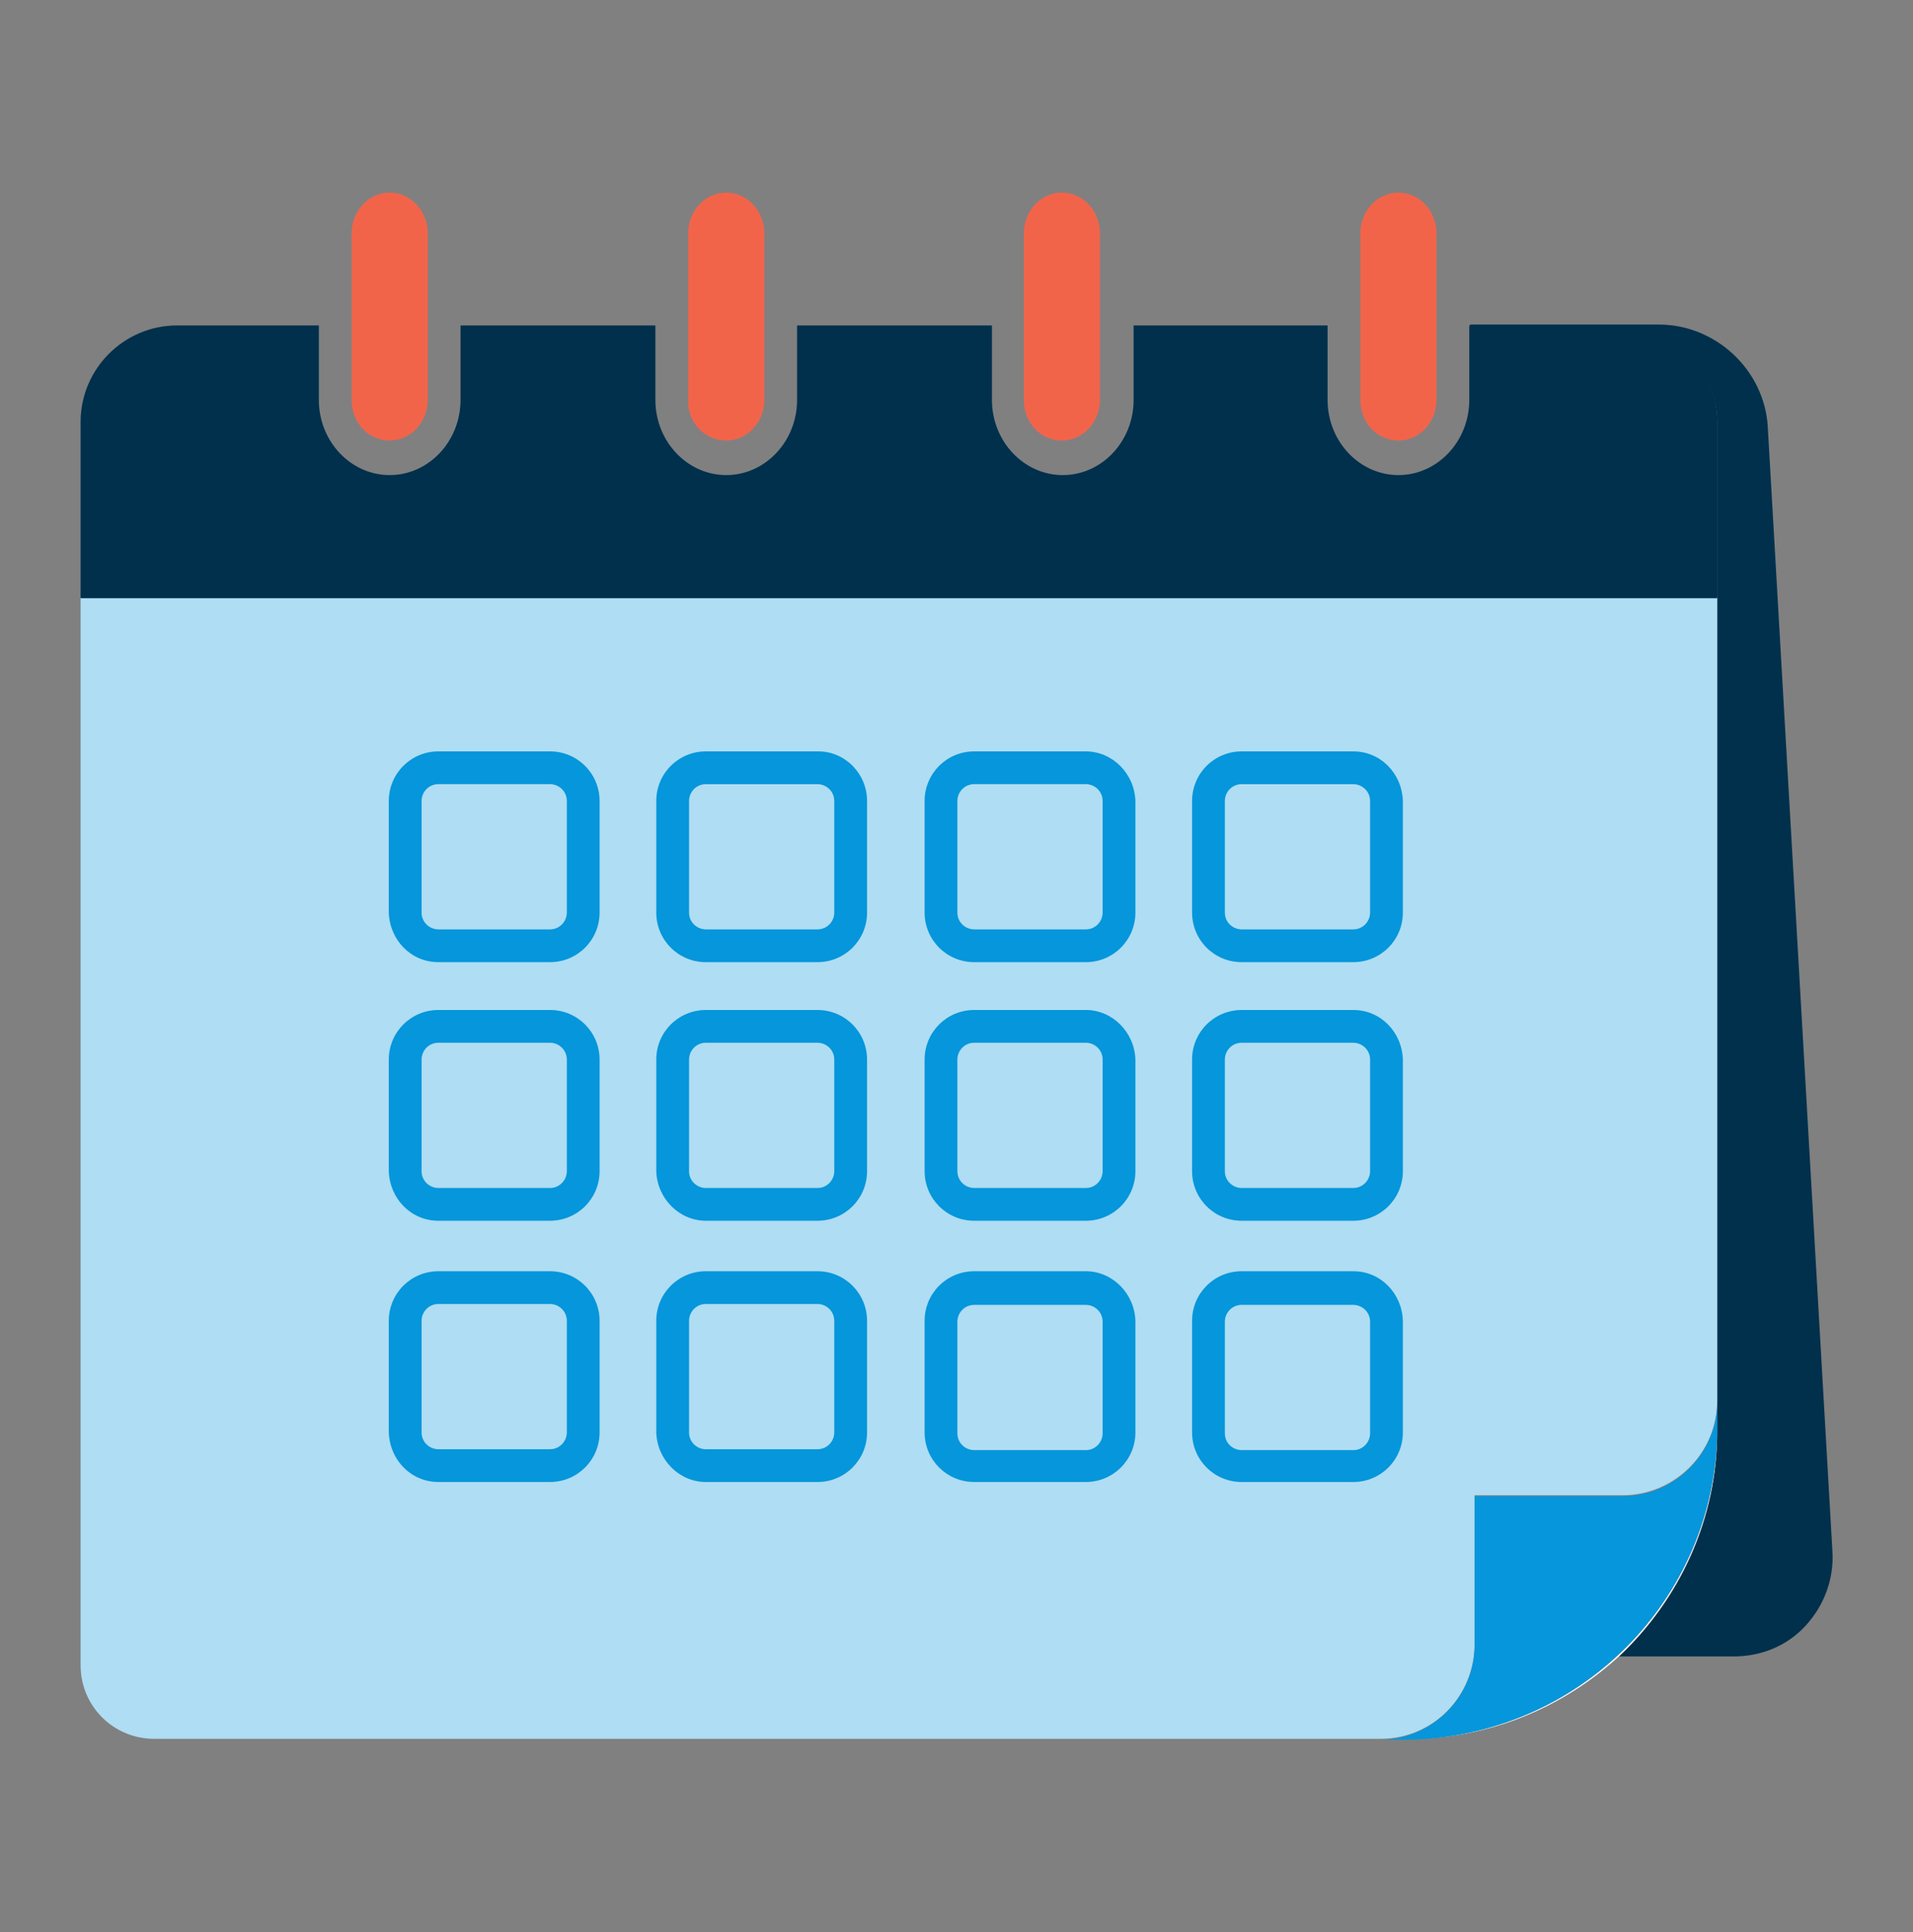 <svg width="100" height="101" viewBox="0 0 100 101" fill="none" xmlns="http://www.w3.org/2000/svg">
<rect x="0" y="0" width="100" height="101" fill="#808080" stroke="none"/>
<path d="M95.787 81.086L92.407 22.29C92.222 19.327 89.676 16.966 86.713 16.966H76.852V17.059H84.722C87.5 17.059 89.768 19.327 89.768 22.105V74.836C89.768 79.466 87.778 83.679 84.629 86.596H90.602C92.083 86.596 93.426 86.04 94.398 84.975C95.37 83.91 95.879 82.522 95.787 81.086Z" fill="#00304C"/>
<path d="M89.768 74.79V74.605C89.768 83.587 82.499 90.901 73.472 90.901H73.657C77.916 90.901 81.759 89.235 84.675 86.549C87.777 83.587 89.768 79.42 89.768 74.79Z" fill="white"/>
<path d="M77.083 85.947V78.169H84.815C87.546 78.169 89.768 75.947 89.768 73.216V31.225H4.213V87.058C4.213 89.188 5.926 90.901 8.055 90.901H72.176C74.907 90.901 77.083 88.679 77.083 85.947Z" fill="#AFDDF3"/>
<path d="M89.768 22.058C89.768 19.281 87.5 17.012 84.722 17.012H76.805V20.901C76.805 23.077 75.139 24.836 73.102 24.836C71.065 24.836 69.398 23.077 69.398 20.901V17.012H59.259V20.901C59.259 23.077 57.593 24.836 55.556 24.836C53.518 24.836 51.852 23.077 51.852 20.901V17.012H41.667V20.901C41.667 23.077 40 24.836 37.963 24.836C35.926 24.836 34.259 23.077 34.259 20.901V17.012H24.074V20.901C24.074 23.077 22.407 24.836 20.37 24.836C18.333 24.836 16.667 23.077 16.667 20.901V17.012H9.259C6.481 17.012 4.213 19.281 4.213 22.058V31.271H89.768V22.058Z" fill="#00304C"/>
<path d="M20.371 23.031C21.482 23.031 22.361 22.059 22.361 20.901V12.197C22.361 11.04 21.482 10.068 20.371 10.068C19.259 10.068 18.38 11.04 18.38 12.197V20.901C18.38 22.105 19.259 23.031 20.371 23.031Z" fill="#F2644A"/>
<path d="M37.963 23.031C39.074 23.031 39.954 22.059 39.954 20.901V12.197C39.954 11.04 39.074 10.068 37.963 10.068C36.852 10.068 35.972 11.04 35.972 12.197V20.901C35.926 22.105 36.852 23.031 37.963 23.031Z" fill="#F2644A"/>
<path d="M55.509 23.031C56.62 23.031 57.5 22.058 57.5 20.901V12.197C57.5 11.04 56.62 10.068 55.509 10.068C54.398 10.068 53.519 11.04 53.519 12.197V20.901C53.519 22.105 54.398 23.031 55.509 23.031Z" fill="#F2644A"/>
<path d="M73.102 23.031C74.213 23.031 75.093 22.059 75.093 20.901V12.197C75.093 11.04 74.213 10.068 73.102 10.068C71.991 10.068 71.111 11.04 71.111 12.197V20.901C71.111 22.105 71.991 23.031 73.102 23.031Z" fill="#F2644A"/>
<path d="M89.769 74.605V73.262C89.769 75.994 87.546 78.216 84.815 78.216H77.084V85.994C77.084 88.725 74.861 90.947 72.13 90.947H73.426C82.454 90.901 89.769 83.586 89.769 74.605Z" fill="#0596DB"/>
<path d="M56.759 66.457H50.926C49.49 66.457 48.333 67.614 48.333 69.049V74.883C48.333 76.318 49.49 77.475 50.926 77.475H56.759C58.194 77.475 59.352 76.318 59.352 74.883V69.049C59.305 67.614 58.148 66.457 56.759 66.457ZM57.639 74.929C57.639 75.392 57.268 75.809 56.759 75.809H50.926C50.463 75.809 50.046 75.438 50.046 74.929V69.096C50.046 68.633 50.416 68.216 50.926 68.216H56.759C57.222 68.216 57.639 68.586 57.639 69.096V74.929Z" fill="#0596DB"/>
<path d="M56.759 52.799H50.926C49.49 52.799 48.333 53.957 48.333 55.392V61.225C48.333 62.66 49.49 63.818 50.926 63.818H56.759C58.194 63.818 59.352 62.66 59.352 61.225V55.392C59.305 53.957 58.148 52.799 56.759 52.799ZM57.639 61.225C57.639 61.688 57.268 62.105 56.759 62.105H50.926C50.463 62.105 50.046 61.734 50.046 61.225V55.392C50.046 54.929 50.416 54.512 50.926 54.512H56.759C57.222 54.512 57.639 54.883 57.639 55.392V61.225Z" fill="#0596DB"/>
<path d="M56.759 39.281H50.926C49.49 39.281 48.333 40.438 48.333 41.873V47.706C48.333 49.142 49.49 50.299 50.926 50.299H56.759C58.194 50.299 59.352 49.142 59.352 47.706V41.873C59.305 40.438 58.148 39.281 56.759 39.281ZM57.639 47.706C57.639 48.169 57.268 48.586 56.759 48.586H50.926C50.463 48.586 50.046 48.216 50.046 47.706V41.873C50.046 41.41 50.416 40.993 50.926 40.993H56.759C57.222 40.993 57.639 41.364 57.639 41.873V47.706Z" fill="#0596DB"/>
<path d="M70.74 66.457H64.907C63.472 66.457 62.315 67.614 62.315 69.05V74.883C62.315 76.318 63.472 77.476 64.907 77.476H70.74C72.176 77.476 73.333 76.318 73.333 74.883V69.05C73.287 67.614 72.176 66.457 70.74 66.457ZM71.62 74.929C71.62 75.392 71.25 75.809 70.74 75.809H64.907C64.444 75.809 64.027 75.439 64.027 74.929V69.096C64.027 68.633 64.398 68.216 64.907 68.216H70.74C71.203 68.216 71.62 68.587 71.62 69.096V74.929Z" fill="#0596DB"/>
<path d="M70.74 52.8H64.907C63.472 52.8 62.315 53.957 62.315 55.392V61.225C62.315 62.661 63.472 63.818 64.907 63.818H70.74C72.176 63.818 73.333 62.661 73.333 61.225V55.392C73.287 53.957 72.176 52.8 70.74 52.8ZM71.62 61.225C71.62 61.688 71.25 62.105 70.74 62.105H64.907C64.444 62.105 64.027 61.735 64.027 61.225V55.392C64.027 54.929 64.398 54.513 64.907 54.513H70.74C71.203 54.513 71.62 54.883 71.62 55.392V61.225Z" fill="#0596DB"/>
<path d="M70.74 39.281H64.907C63.472 39.281 62.315 40.438 62.315 41.873V47.707C62.315 49.142 63.472 50.299 64.907 50.299H70.74C72.176 50.299 73.333 49.142 73.333 47.707V41.873C73.287 40.438 72.176 39.281 70.74 39.281ZM71.62 47.707C71.62 48.17 71.25 48.586 70.74 48.586H64.907C64.444 48.586 64.027 48.216 64.027 47.707V41.873C64.027 41.41 64.398 40.994 64.907 40.994H70.74C71.203 40.994 71.62 41.364 71.62 41.873V47.707Z" fill="#0596DB"/>
<path d="M42.778 39.281H36.898C35.463 39.281 34.306 40.438 34.306 41.873V47.707C34.306 49.142 35.463 50.299 36.898 50.299H42.732C44.167 50.299 45.324 49.142 45.324 47.707V41.873C45.324 40.438 44.167 39.281 42.778 39.281ZM43.611 47.707C43.611 48.17 43.241 48.586 42.732 48.586H36.898C36.435 48.586 36.019 48.216 36.019 47.707V41.873C36.019 41.41 36.389 40.994 36.898 40.994H42.732C43.195 40.994 43.611 41.364 43.611 41.873V47.707Z" fill="#0596DB"/>
<path d="M36.898 63.818H42.732C44.167 63.818 45.324 62.661 45.324 61.225V55.392C45.324 53.957 44.167 52.8 42.732 52.8H36.898C35.463 52.8 34.306 53.957 34.306 55.392V61.225C34.352 62.661 35.509 63.818 36.898 63.818ZM36.019 55.392C36.019 54.929 36.389 54.513 36.898 54.513H42.732C43.195 54.513 43.611 54.883 43.611 55.392V61.225C43.611 61.688 43.241 62.105 42.732 62.105H36.898C36.435 62.105 36.019 61.735 36.019 61.225V55.392Z" fill="#0596DB"/>
<path d="M36.898 77.476H42.732C44.167 77.476 45.324 76.318 45.324 74.883V69.05C45.324 67.614 44.167 66.457 42.732 66.457H36.898C35.463 66.457 34.306 67.614 34.306 69.05V74.883C34.352 76.318 35.509 77.476 36.898 77.476ZM36.019 69.05C36.019 68.587 36.389 68.17 36.898 68.17H42.732C43.195 68.17 43.611 68.54 43.611 69.05V74.883C43.611 75.346 43.241 75.763 42.732 75.763H36.898C36.435 75.763 36.019 75.392 36.019 74.883V69.05Z" fill="#0596DB"/>
<path d="M22.917 50.299H28.75C30.185 50.299 31.343 49.142 31.343 47.706V41.873C31.343 40.438 30.185 39.281 28.75 39.281H22.917C21.482 39.281 20.324 40.438 20.324 41.873V47.706C20.37 49.142 21.482 50.299 22.917 50.299ZM22.037 41.873C22.037 41.41 22.408 40.993 22.917 40.993H28.75C29.213 40.993 29.63 41.364 29.63 41.873V47.706C29.63 48.169 29.259 48.586 28.75 48.586H22.917C22.454 48.586 22.037 48.216 22.037 47.706V41.873Z" fill="#0596DB"/>
<path d="M22.917 63.818H28.75C30.185 63.818 31.343 62.66 31.343 61.225V55.392C31.343 53.957 30.185 52.799 28.75 52.799H22.917C21.482 52.799 20.324 53.957 20.324 55.392V61.225C20.37 62.66 21.482 63.818 22.917 63.818ZM22.037 55.392C22.037 54.929 22.408 54.512 22.917 54.512H28.75C29.213 54.512 29.63 54.883 29.63 55.392V61.225C29.63 61.688 29.259 62.105 28.75 62.105H22.917C22.454 62.105 22.037 61.734 22.037 61.225V55.392Z" fill="#0596DB"/>
<path d="M22.917 77.475H28.75C30.185 77.475 31.343 76.318 31.343 74.883V69.049C31.343 67.614 30.185 66.457 28.75 66.457H22.917C21.482 66.457 20.324 67.614 20.324 69.049V74.883C20.37 76.318 21.482 77.475 22.917 77.475ZM22.037 69.049C22.037 68.586 22.408 68.17 22.917 68.17H28.75C29.213 68.17 29.63 68.54 29.63 69.049V74.883C29.63 75.346 29.259 75.762 28.75 75.762H22.917C22.454 75.762 22.037 75.392 22.037 74.883V69.049Z" fill="#0596DB"/>
</svg>
